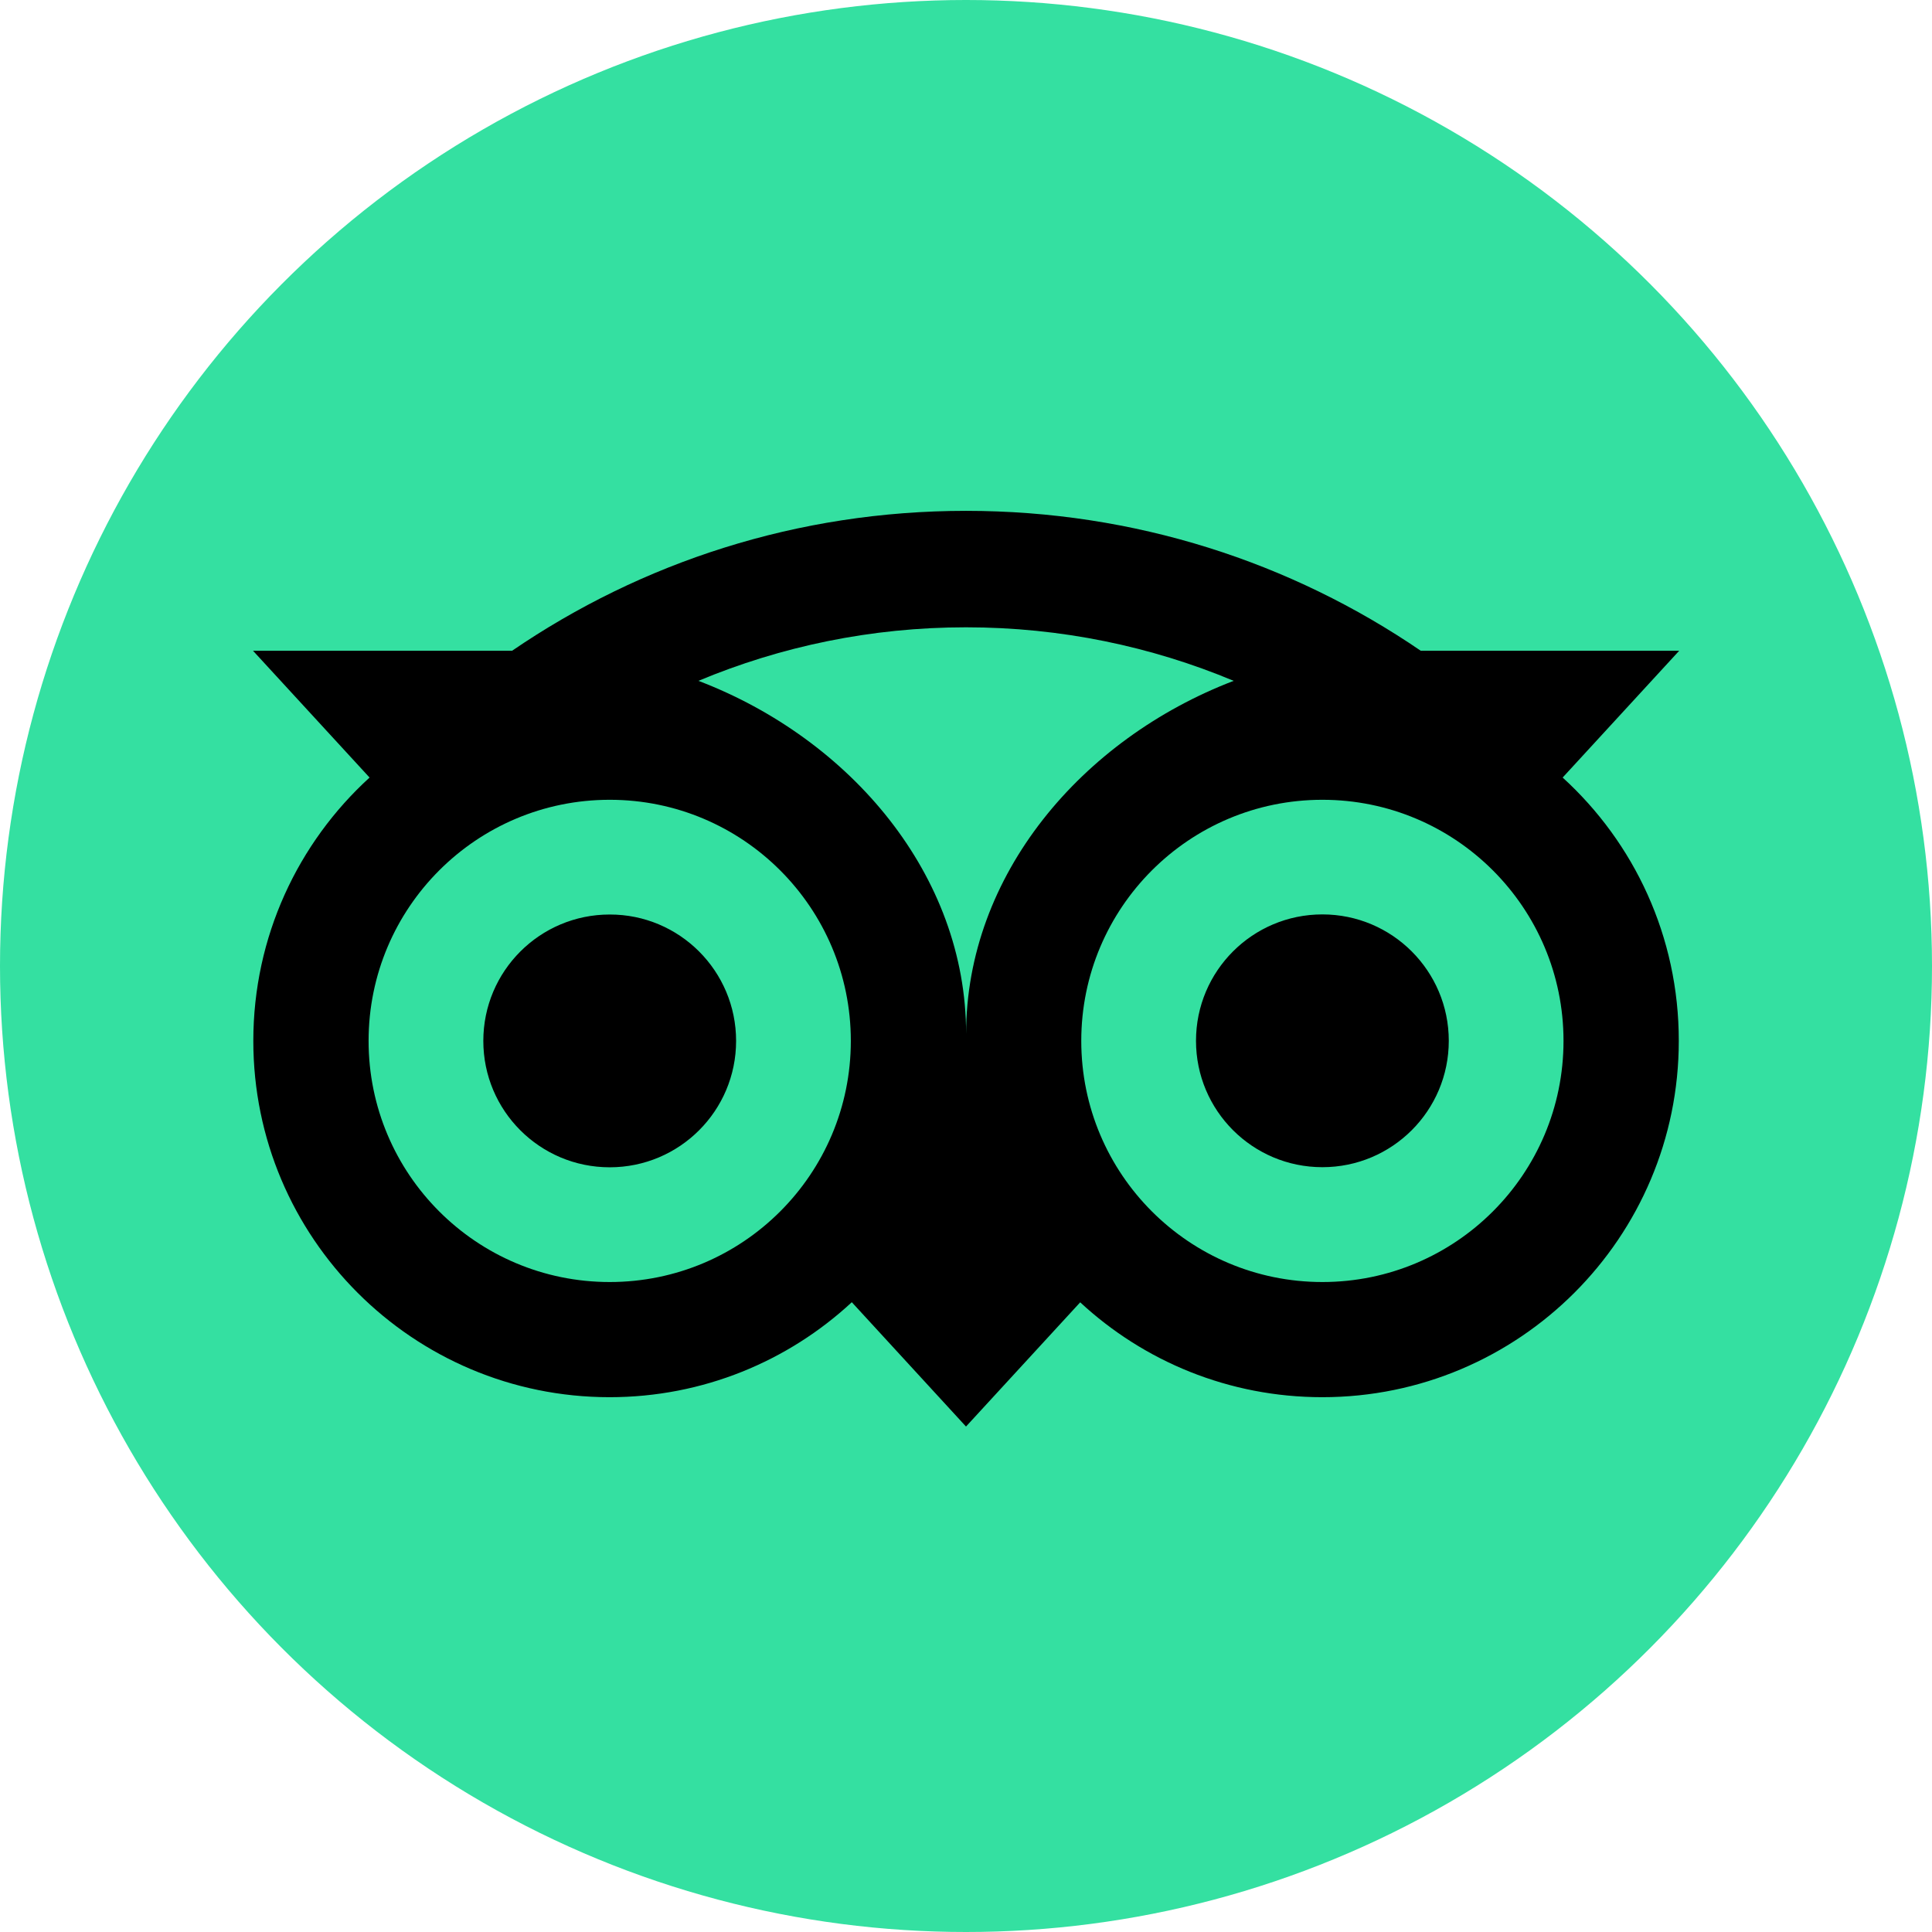 <?xml version="1.0" encoding="UTF-8" standalone="no"?>
<!-- Generator: Adobe Illustrator 16.0.0, SVG Export Plug-In . SVG Version: 6.00 Build 0)  -->

<svg
   version="1.1"
   id="Layer_1"
   x="0px"
   y="0px"
   width="713.496"
   height="713.496"
   viewBox="0 0 713.496 713.496"
   enable-background="new 0 0 3354.111 713.496"
   xml:space="preserve"
   sodipodi:docname="tripadvisor_logo.svg"
   inkscape:version="1.3 (0e150ed6c4, 2023-07-21)"
   xmlns:inkscape="http://www.inkscape.org/namespaces/inkscape"
   xmlns:sodipodi="http://sodipodi.sourceforge.net/DTD/sodipodi-0.dtd"
   xmlns="http://www.w3.org/2000/svg"
   xmlns:svg="http://www.w3.org/2000/svg"><defs
   id="defs2" /><sodipodi:namedview
   id="namedview2"
   pagecolor="#ffffff"
   bordercolor="#111111"
   borderopacity="1"
   inkscape:showpageshadow="0"
   inkscape:pageopacity="0"
   inkscape:pagecheckerboard="1"
   inkscape:deskcolor="#d1d1d1"
   inkscape:zoom="0.36015504"
   inkscape:cx="1677.0555"
   inkscape:cy="355.4025"
   inkscape:window-width="1920"
   inkscape:window-height="1008"
   inkscape:window-x="0"
   inkscape:window-y="0"
   inkscape:window-maximized="1"
   inkscape:current-layer="Layer_1" />&#10;<g
   id="g2"
   transform="translate(-0.001)">&#10;	<path
   d="m 3335.258,476.767 c -10.404,0 -18.854,8.45 -18.854,18.854 0,10.404 8.449,18.854 18.854,18.854 10.402,0 18.854,-8.45 18.854,-18.854 0,-10.404 -8.452,-18.854 -18.854,-18.854 z m 0,34.718 c -8.77,0 -15.865,-7.136 -15.865,-15.864 0,-8.77 7.135,-15.864 15.865,-15.864 8.77,0 15.904,7.135 15.904,15.864 0,8.729 -7.135,15.864 -15.904,15.864 z m 6.138,-19.093 c 0,-3.428 -2.432,-5.461 -6.02,-5.461 h -6.02 v 17.18 h 2.949 v -6.218 h 3.229 l 3.109,6.218 h 3.189 l -3.428,-6.855 c 1.836,-0.838 2.992,-2.513 2.992,-4.864 z m -6.138,2.83 h -2.91 v -5.699 h 2.91 c 1.992,0 3.188,0.996 3.188,2.83 -10e-4,1.873 -1.235,2.869 -3.188,2.869 z M 1063.508,285.956 v -45.6 h -69.914 v 271.288 h 69.914 V 348.976 c 0,-29.457 18.894,-43.927 48.351,-43.927 h 38.266 v -64.692 h -32.686 c -25.59,-0.001 -47.832,13.352 -53.931,45.599 z m 152.107,-152.903 c -23.916,0 -42.252,18.894 -42.252,42.81 0,23.358 18.336,42.252 42.252,42.252 23.916,0 42.252,-18.894 42.252,-42.252 -10e-4,-23.917 -18.336,-42.81 -42.252,-42.81 z m -34.878,378.592 h 69.756 V 240.356 h -69.756 z M 1582.766,376 c 0,77.448 -62.779,140.229 -140.228,140.229 -31.251,0 -59.591,-10.244 -82.312,-27.544 v 102.601 h -69.755 v -350.93 h 69.755 v 22.959 c 22.721,-17.299 51.061,-27.543 82.312,-27.543 77.449,0 140.228,62.78 140.228,140.228 z m -70.193,0 c 0,-42.052 -34.12,-76.173 -76.173,-76.173 -42.053,0 -76.173,34.121 -76.173,76.173 0,42.053 34.121,76.173 76.173,76.173 42.053,0 76.173,-34.08 76.173,-76.173 z m 1282.579,-23.796 -40.697,-11.161 c -26.785,-6.976 -37.189,-15.187 -37.189,-29.337 0,-13.792 14.668,-23.438 35.635,-23.438 19.971,0 35.635,13.074 35.635,29.815 v 1.554 h 64.295 v -1.554 c 0,-49.228 -40.139,-82.312 -99.93,-82.312 -59.191,0 -102.201,33.044 -102.201,78.604 0,35.436 23.477,62.142 64.453,73.223 l 38.984,10.643 c 29.615,8.211 40.617,17.3 40.617,33.603 0,17.18 -15.904,28.739 -39.582,28.739 -24.674,0 -41.295,-15.626 -41.295,-38.824 v -1.555 h -68.24 v 1.555 c 0,55.645 44.803,94.548 108.979,94.548 61.822,0 106.705,-37.986 106.705,-90.283 -10e-4,-25.67 -11.481,-59.231 -66.169,-73.82 z M 1830.219,240.356 h 69.754 v 271.288 h -69.754 v -22.96 c -22.721,17.3 -51.062,27.544 -82.312,27.544 -77.447,0 -140.227,-62.78 -140.227,-140.229 0,-77.449 62.78,-140.228 140.227,-140.228 31.25,0 59.592,10.244 82.312,27.543 z m 0,135.644 v 0 c 0,-42.092 -34.121,-76.173 -76.174,-76.173 -42.053,0 -76.172,34.121 -76.172,76.173 0,42.053 34.119,76.173 76.172,76.173 42.092,0 76.174,-34.08 76.174,-76.173 z M 2151.85,143.815 h 69.756 v 367.869 h -69.756 v -22.96 c -22.721,17.3 -51.061,27.544 -82.311,27.544 -77.449,0 -140.229,-62.78 -140.229,-140.229 0,-77.449 62.779,-140.228 140.229,-140.228 31.25,0 59.59,10.244 82.311,27.543 z m 0,232.185 c 0,-42.052 -34.121,-76.173 -76.174,-76.173 -42.051,0 -76.172,34.121 -76.172,76.173 0,42.053 34.08,76.173 76.172,76.173 42.053,0 76.174,-34.08 76.174,-76.173 z m 393.619,135.645 h 69.754 V 240.356 h -69.754 z m 34.877,-378.592 c -23.916,0 -42.252,18.894 -42.252,42.81 0,23.358 18.336,42.252 42.252,42.252 23.916,0 42.252,-18.894 42.252,-42.252 0,-23.917 -18.336,-42.81 -42.252,-42.81 z M 3162.822,376 c 0,77.448 -62.779,140.229 -140.229,140.229 -77.447,0 -140.227,-62.78 -140.227,-140.229 0,-77.449 62.779,-140.228 140.227,-140.228 77.45,0 140.229,62.78 140.229,140.228 z m -64.054,0 c 0,-42.052 -34.121,-76.173 -76.174,-76.173 -42.053,0 -76.172,34.121 -76.172,76.173 0,42.053 34.08,76.173 76.172,76.173 42.052,0 76.174,-34.08 76.174,-76.173 z M 1027.793,143.815 H 760.212 v 62.222 h 99.053 v 305.607 h 69.516 V 206.037 h 99.053 v -62.222 z m 1353.213,293.53 -62.062,-196.988 h -73.264 l 93.074,271.288 h 83.945 l 93.631,-271.288 h -73.264 z m 884.017,-151.389 v -45.6 h -69.914 v 271.288 h 69.914 V 348.976 c 0,-29.457 18.895,-43.927 48.35,-43.927 h 38.266 v -64.692 h -32.684 c -25.592,-0.001 -47.793,13.352 -53.932,45.599 z"
   id="path1"
   style="display:none" />&#10;	<circle
   fill="#34e0a1"
   cx="356.749"
   cy="356.748"
   r="356.748"
   id="circle1" />&#10;	<path
   d="m 577.095,287.152 43.049,-46.836 h -95.465 c -47.792,-32.646 -105.51,-51.659 -167.931,-51.659 -62.342,0 -119.899,19.054 -167.612,51.659 H 93.432 l 43.049,46.836 c -26.387,24.075 -42.929,58.754 -42.929,97.259 0,72.665 58.914,131.578 131.579,131.578 34.519,0 65.968,-13.313 89.446,-35.077 l 42.172,45.919 42.172,-45.879 c 23.478,21.764 54.887,35.037 89.406,35.037 72.665,0 131.658,-58.913 131.658,-131.578 0.039,-38.545 -16.502,-73.223 -42.89,-97.259 z M 225.17,473.458 c -49.188,0 -89.047,-39.859 -89.047,-89.047 0,-49.188 39.86,-89.048 89.047,-89.048 49.187,0 89.047,39.86 89.047,89.048 0,49.188 -39.86,89.047 -89.047,89.047 z M 356.788,381.82 c 0,-58.595 -42.61,-108.898 -98.853,-130.383 30.413,-12.716 63.776,-19.771 98.813,-19.771 35.037,0 68.439,7.055 98.853,19.771 -56.202,21.525 -98.813,71.789 -98.813,130.383 z m 131.579,91.638 c -49.188,0 -89.048,-39.859 -89.048,-89.047 0,-49.188 39.86,-89.048 89.048,-89.048 49.188,0 89.047,39.86 89.047,89.048 0,49.188 -39.86,89.047 -89.047,89.047 z m 0,-135.764 c -25.79,0 -46.677,20.887 -46.677,46.677 0,25.789 20.887,46.676 46.677,46.676 25.789,0 46.676,-20.887 46.676,-46.676 -10e-4,-25.75 -20.887,-46.677 -46.676,-46.677 z m -216.521,46.717 c 0,25.789 -20.887,46.676 -46.676,46.676 -25.789,0 -46.676,-20.887 -46.676,-46.676 0,-25.79 20.887,-46.677 46.676,-46.677 25.789,-0.04 46.676,20.887 46.676,46.677 z"
   id="path2" />&#10;</g>&#10;</svg>
